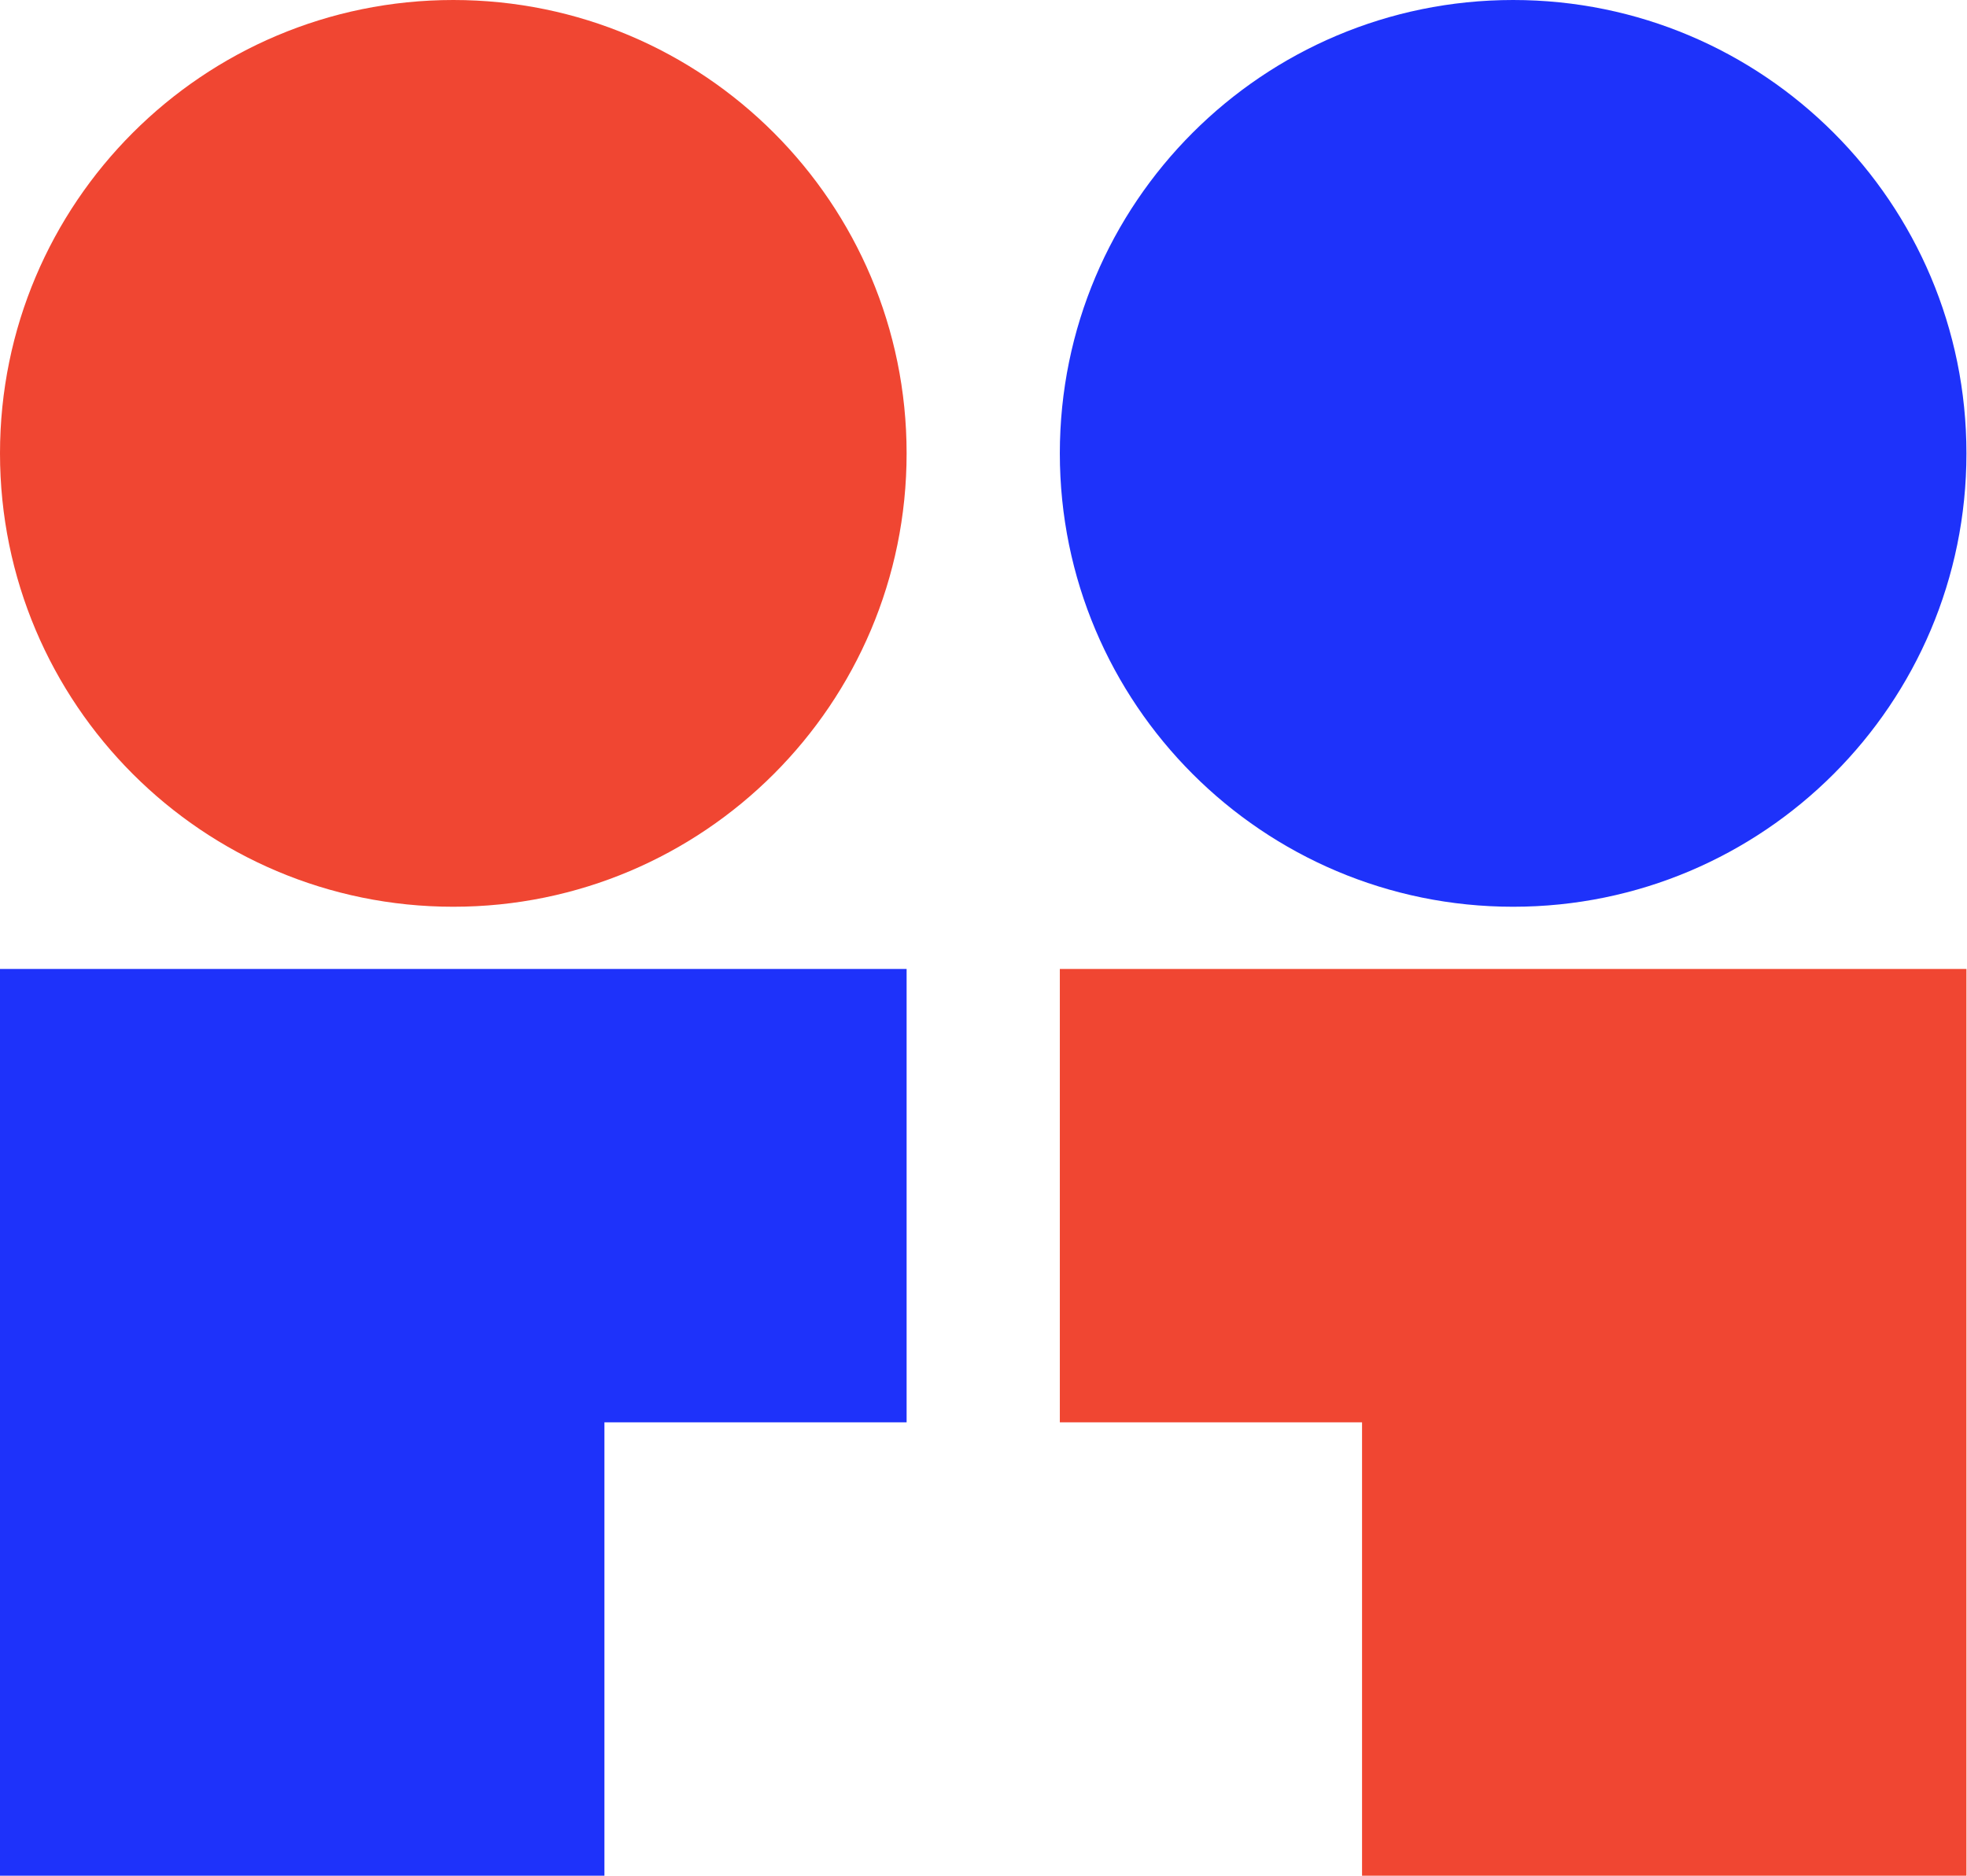 <svg width="670" height="639" xmlns="http://www.w3.org/2000/svg" xmlns:xlink="http://www.w3.org/1999/xlink" xml:space="preserve" overflow="hidden"><g transform="translate(-3314 -378)"><path d="M3675 862.406 3777.94 862.406 3777.94 1016.81 3983.81 1016.81 3983.81 708 3675 708Z" fill="#F04632" fill-rule="evenodd"/><path d="M3983.81 532.406C3983.81 617.683 3914.68 686.813 3829.41 686.813 3744.13 686.813 3675 617.682 3675 532.406 3675 447.13 3744.13 378 3829.41 378 3914.68 378 3983.81 447.13 3983.81 532.406Z" fill="#1E32FA" fill-rule="evenodd"/><path d="M3314 1016.81 3519.88 1016.81 3519.88 862.406 3622.81 862.406 3622.81 708 3314 708Z" fill="#1E32FA" fill-rule="evenodd"/><path d="M3622.81 532.406C3622.81 617.683 3553.68 686.813 3468.41 686.813 3383.13 686.813 3314 617.682 3314 532.406 3314 447.13 3383.13 378 3468.41 378 3553.68 378 3622.81 447.13 3622.81 532.406Z" fill="#F04632" fill-rule="evenodd"/></g></svg>